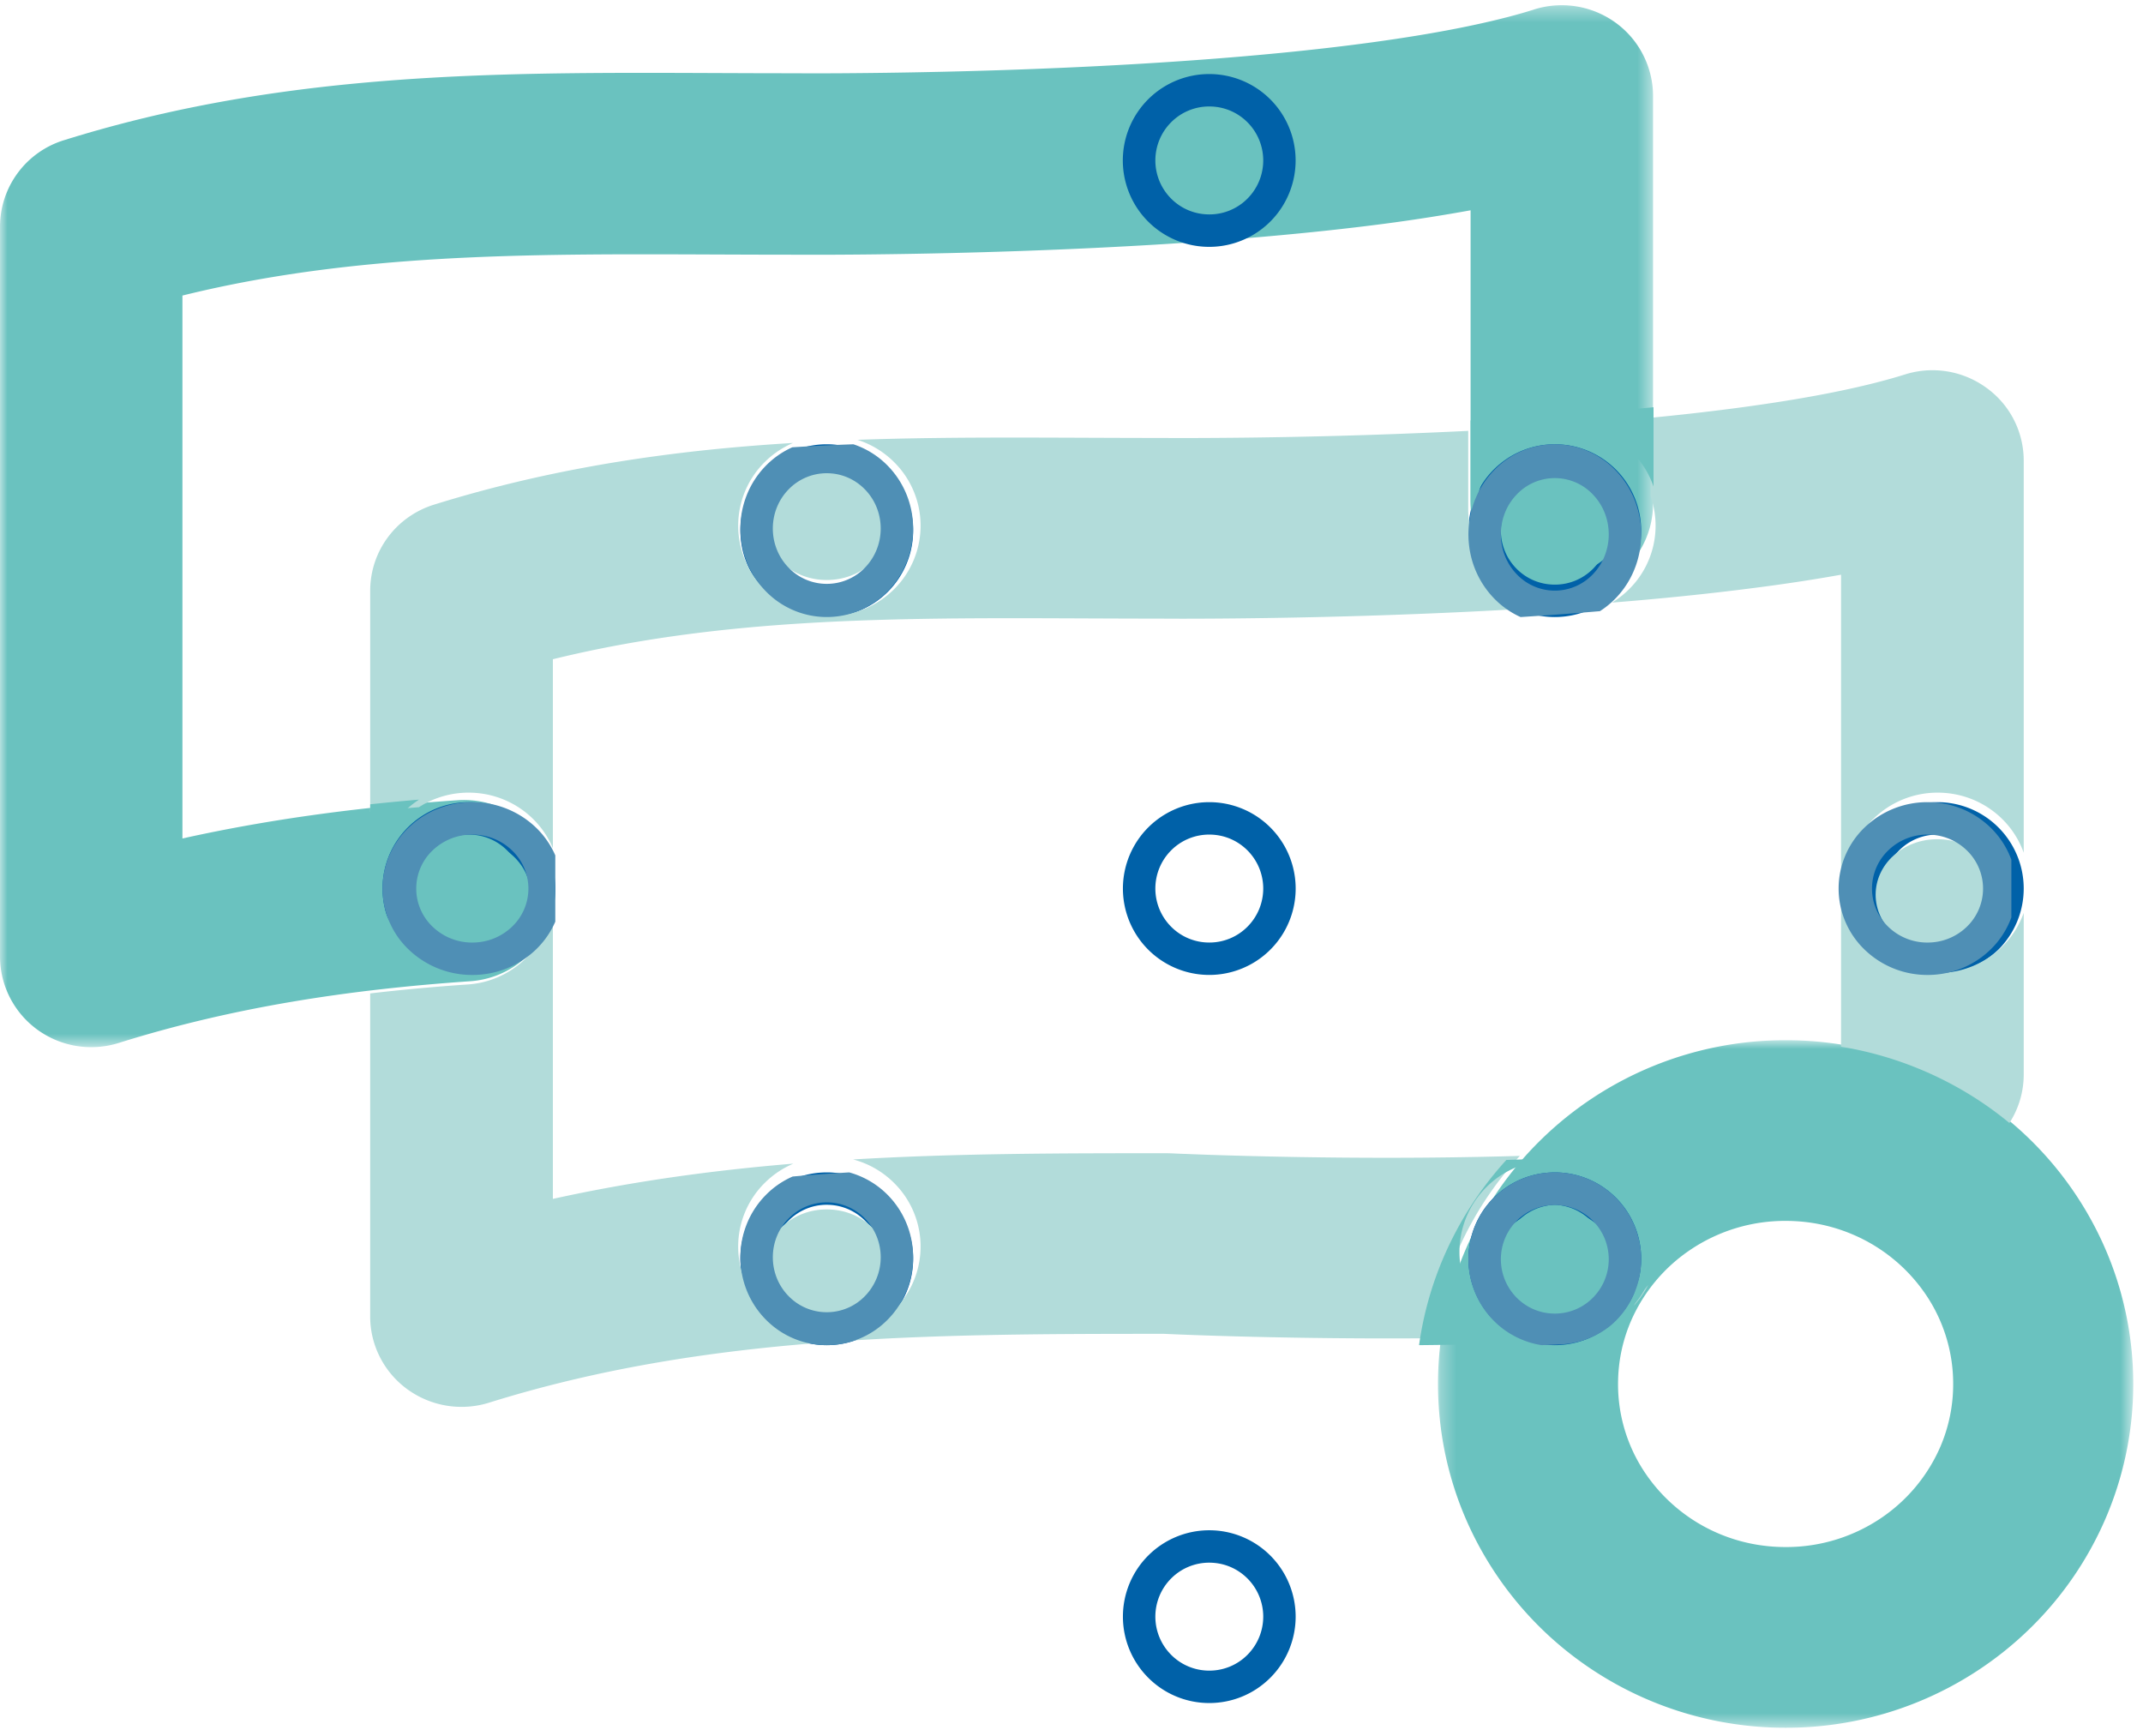 <svg width="142" height="115" viewBox="0 0 142 115" fill="none" xmlns="http://www.w3.org/2000/svg"><mask id="mask0" mask-type="alpha" maskUnits="userSpaceOnUse" x="95" y="68" width="47" height="47"><path fill-rule="evenodd" clip-rule="evenodd" d="M95.284 68.92h46.07v45.552h-46.07V68.92z" fill="#fff"/></mask><g mask="url(#mask0)"><path fill-rule="evenodd" clip-rule="evenodd" d="M128.569 95.861a10.959 10.959 0 01-4.001 4.77 11.226 11.226 0 01-6.249 1.87c-1.566 0-3.026-.308-4.359-.862a11.125 11.125 0 01-4.882-3.95 10.51 10.51 0 01-1.863-5.994c.002-1.49.304-2.882.854-4.163a10.943 10.943 0 014.001-4.768 11.223 11.223 0 016.249-1.873c1.566 0 3.026.309 4.359.863a11.098 11.098 0 014.882 3.948 10.53 10.53 0 011.862 5.993 10.492 10.492 0 01-.853 4.166zm10.954-13.071a22.858 22.858 0 00-8.367-10.008 23.133 23.133 0 00-12.837-3.862 23.13 23.13 0 00-16.247 6.629 22.787 22.787 0 00-4.957 7.24 22.524 22.524 0 00-1.83 8.906c0 3.147.652 6.173 1.83 8.908a22.879 22.879 0 008.367 10.007 23.162 23.162 0 0012.837 3.863 23.106 23.106 0 0016.245-6.629 22.755 22.755 0 004.959-7.241 22.518 22.518 0 001.831-8.908c0-3.142-.653-6.169-1.831-8.905z" fill="#6AC2BF"/></g><mask id="mask1" mask-type="alpha" maskUnits="userSpaceOnUse" x="0" y="0" width="110" height="70"><path fill-rule="evenodd" clip-rule="evenodd" d="M0 .348h109.535v69.035H0V.348z" fill="#fff"/></mask><g mask="url(#mask1)"><path fill-rule="evenodd" clip-rule="evenodd" d="M107.066 1.512a6.082 6.082 0 00-5.387-.893l-.1.034h-.002c-1.404.44-3.14.862-5.082 1.242-3.404.667-7.44 1.202-11.633 1.611-6.294.617-12.95.958-18.57 1.143-5.62.182-10.21.21-12.414.21-.465-.002-.824-.002-1.066-.004-.12 0-.211 0-.27-.002h-.14c-3.277 0-6.542-.026-9.804-.026-6.29 0-12.585.094-18.964.697-6.376.601-12.842 1.717-19.403 3.768A6.002 6.002 0 000 15.027V63.37c0 1.908.916 3.71 2.461 4.84a6.074 6.074 0 005.382.899l.102-.03.013-.006c7.581-2.369 15.268-3.515 23.2-4.061 3.332-.231 5.845-3.101 5.614-6.413-.232-3.312-3.119-5.81-6.45-5.58-6.018.414-12.104 1.175-18.234 2.535V19.582c4.184-1.033 8.39-1.683 12.688-2.09 5.747-.544 11.656-.643 17.822-.643 3.196 0 6.46.026 9.804.026h-.055c.017 0 .56.004 1.53.004 3.514 0 12.608-.064 22.63-.667 5.013-.303 10.257-.738 15.195-1.383 1.98-.259 3.89-.561 5.743-.896v19.43c0 3.32 2.705 6.011 6.045 6.011 3.338 0 6.045-2.691 6.045-6.01V6.356a6.01 6.01 0 00-2.469-4.844z" fill="#6AC2BF"/></g><path fill-rule="evenodd" clip-rule="evenodd" d="M80.13 7.054c.956 0 1.854.372 2.529 1.047a3.582 3.582 0 010 5.058 3.545 3.545 0 01-2.529 1.047c-.955 0-1.853-.37-2.528-1.047a3.582 3.582 0 010-5.058 3.552 3.552 0 012.528-1.047zm0-2.148a5.725 5.725 0 104.047 9.77 5.725 5.725 0 00-4.047-9.77zm-49.06 50.39c.956 0 1.855.372 2.53 1.047a3.58 3.58 0 010 5.057 3.546 3.546 0 01-2.53 1.047c-.955 0-1.853-.37-2.528-1.047a3.581 3.581 0 01-.002-5.057 3.561 3.561 0 012.53-1.047zm0-2.148a5.71 5.71 0 00-4.048 1.675 5.726 5.726 0 004.049 9.773 5.726 5.726 0 004.048-9.772 5.714 5.714 0 00-4.048-1.676zm23.714-21.565c.955 0 1.854.373 2.528 1.047a3.581 3.581 0 010 5.058 3.545 3.545 0 01-2.528 1.047c-.956 0-1.854-.37-2.529-1.047a3.583 3.583 0 01-.002-5.058 3.56 3.56 0 012.53-1.047zm0-2.147a5.71 5.71 0 00-4.048 1.675 5.729 5.729 0 000 8.098 5.715 5.715 0 004.048 1.674c1.464 0 2.93-.559 4.048-1.674a5.732 5.732 0 000-8.098 5.713 5.713 0 00-4.048-1.675zm0 50.388c.955 0 1.854.372 2.528 1.048a3.579 3.579 0 01-2.528 6.105 3.577 3.577 0 01-2.529-6.103 3.542 3.542 0 012.529-1.05zm0-2.146c-1.466 0-2.93.556-4.048 1.675a5.727 5.727 0 000 8.097 5.702 5.702 0 004.048 1.675c1.464 0 2.93-.557 4.048-1.675a5.73 5.73 0 000-8.097 5.705 5.705 0 00-4.048-1.675zm25.346 25.858c.956 0 1.854.372 2.529 1.047a3.58 3.58 0 010 5.057 3.549 3.549 0 01-2.529 1.049 3.55 3.55 0 01-2.528-1.049 3.58 3.58 0 010-5.057 3.551 3.551 0 012.528-1.047zm0-2.147a5.722 5.722 0 00-4.047 9.768 5.706 5.706 0 004.047 1.679c1.466 0 2.93-.56 4.048-1.679a5.723 5.723 0 00-4.048-9.768zm0-46.093c.956 0 1.854.372 2.529 1.047a3.58 3.58 0 010 5.057 3.547 3.547 0 01-2.529 1.048 3.547 3.547 0 01-2.528-1.048 3.58 3.58 0 010-5.057 3.553 3.553 0 012.528-1.047zm0-2.148a5.723 5.723 0 100 11.447 5.723 5.723 0 100-11.447zm22.896-21.565c.955 0 1.852.373 2.528 1.047a3.581 3.581 0 010 5.058 3.547 3.547 0 01-2.528 1.047c-.956 0-1.854-.37-2.529-1.047a3.583 3.583 0 01-.002-5.058 3.562 3.562 0 012.531-1.047zm0-2.147a5.71 5.71 0 00-4.048 1.675 5.729 5.729 0 000 8.098 5.716 5.716 0 004.048 1.674 5.717 5.717 0 004.047-1.674 5.73 5.73 0 000-8.098 5.711 5.711 0 00-4.047-1.675zm0 50.388a3.58 3.58 0 010 7.154 3.579 3.579 0 010-7.154zm0-2.146c-1.466 0-2.93.556-4.048 1.675a5.727 5.727 0 000 8.097 5.702 5.702 0 004.048 1.675 5.704 5.704 0 004.047-1.675 5.729 5.729 0 000-8.097 5.704 5.704 0 00-4.047-1.675zm25.346-22.382a3.56 3.56 0 012.531 1.047 3.584 3.584 0 010 5.057 3.554 3.554 0 01-2.531 1.047c-.956 0-1.854-.37-2.529-1.047a3.58 3.58 0 010-5.057 3.554 3.554 0 012.529-1.047zm0-2.148c-1.464 0-2.93.559-4.048 1.675a5.725 5.725 0 008.096 8.094 5.725 5.725 0 000-8.094 5.708 5.708 0 00-4.048-1.675z" fill="#0061A8"/><path fill-rule="evenodd" clip-rule="evenodd" d="M109.217 85.134c-.085.105-.168.21-.25.317a5.77 5.77 0 01-.619.909l-.089.15c.381-.408.704-.874.958-1.376zM36.635 60.782a6.01 6.01 0 01-.678 1.2 6.045 6.045 0 01-4.968 3.245 133 133 0 00-6.46.592v21.41c0 1.9.919 3.695 2.466 4.82a6.112 6.112 0 005.387.894l.102-.031.015-.006c7.142-2.22 14.378-3.361 21.824-3.938 7.221-.563 14.631-.593 22.257-.593h.565c1.005.049 6.949.301 14.73.303.999 0 2.026-.004 3.08-.013a22.177 22.177 0 011.637-5.78 22.677 22.677 0 014.115-6.299 310.5 310.5 0 01-8.833.124c-4.105 0-7.695-.075-10.248-.15a203.3 203.3 0 01-2.99-.103 41.04 41.04 0 01-.79-.031l-.2-.01-.06-.002-.296-.007c-6.853.002-13.768.002-20.762.413.99.26 1.925.777 2.702 1.545a5.926 5.926 0 010 8.449 6.055 6.055 0 01-4.272 1.752 6.06 6.06 0 01-4.274-1.752 5.926 5.926 0 010-8.45 6.009 6.009 0 011.888-1.266c-5.268.437-10.586 1.153-15.937 2.336V60.782zm60.652-32.234a393.786 393.786 0 01-18.86.474c-.466 0-.825-.001-1.067-.003h-.272l-.085-.002h-.055c-3.276 0-6.537-.026-9.798-.026-3.439 0-6.877.028-10.333.15a6.039 6.039 0 012.413 1.462 5.928 5.928 0 010 8.45 6.051 6.051 0 01-4.272 1.75 6.056 6.056 0 01-4.274-1.75 5.928 5.928 0 010-8.45 6.042 6.042 0 011.863-1.255c-1.453.088-2.908.2-4.368.334-6.38.6-12.848 1.708-19.413 3.752-2.528.786-4.236 3.086-4.236 5.71v14.643c1.079-.116 2.154-.218 3.229-.306a6.081 6.081 0 013.293-.964c1.547 0 3.093.583 4.274 1.748a5.958 5.958 0 011.309 1.934V43.678c4.185-1.028 8.39-1.672 12.689-2.078 5.711-.536 11.585-.64 17.713-.64h.113c3.195 0 6.456.027 9.798.027h-.056c.017 0 .563.006 1.536.006 3.521-.002 12.615-.066 22.636-.665l.198-.011a6.087 6.087 0 01-1.876-1.263 5.915 5.915 0 01-1.651-3.042 5.907 5.907 0 01-.448-2.264v-5.2zm30.763-4.019c-.622 0-1.247.096-1.857.292l-.102.03.035-.01c-1.401.436-3.136.858-5.078 1.235-3.403.662-7.439 1.192-11.631 1.601l-.038.004v5.215a5.927 5.927 0 01-1.447 6.158 6.07 6.07 0 01-1.117.872c3.18-.256 6.371-.575 9.443-.975 1.969-.252 3.889-.542 5.733-.873V69.35a23.615 23.615 0 019.101 3.537c.716.469 1.402.977 2.057 1.517a5.914 5.914 0 00.947-3.215V60.483a5.94 5.94 0 01-1.425 2.233 6.055 6.055 0 01-4.274 1.749 6.058 6.058 0 01-4.273-1.75 5.928 5.928 0 010-8.45 6.066 6.066 0 014.273-1.748c1.548 0 3.093.583 4.274 1.748a5.927 5.927 0 011.425 2.233V30.52a5.94 5.94 0 00-2.487-4.837 6.062 6.062 0 00-3.559-1.153z" fill="#B2DCDA"/><path fill-rule="evenodd" clip-rule="evenodd" d="M107.505 86.784c-.129.159-.27.313-.418.46a6.87 6.87 0 01-.384.354c.254-.201.492-.424.713-.663.028-.05.059-.1.089-.151zm-4.576-10.037c-.084 0-.167.002-.251.005h-.002c-.956.038-1.91.073-2.859.1a23.098 23.098 0 00-4.14 6.4 22.692 22.692 0 00-1.647 5.872c2.504-.023 5.143-.076 7.831-.171a6.065 6.065 0 01-3.373-1.708 6.063 6.063 0 010-8.585 6.063 6.063 0 014.3-1.779c1.556 0 3.112.593 4.299 1.779a6.07 6.07 0 011.042 7.2c.081-.11.165-.22.25-.323a6.055 6.055 0 00.632-2.958 6.088 6.088 0 00-6.082-5.832zm18.303-7.247v1.87a6.088 6.088 0 006.09 6.08 6.087 6.087 0 005.138-2.816 23.624 23.624 0 00-11.228-5.134zM27.766 52.98c-1.076.09-2.155.194-3.236.309v12.123c2.141-.252 4.3-.446 6.476-.597a6.054 6.054 0 004.976-3.266 6.032 6.032 0 01-.633.734 6.053 6.053 0 01-4.28 1.768 6.054 6.054 0 01-4.284-1.768 5.992 5.992 0 010-8.51 6.16 6.16 0 01.98-.793zm76.068-22.554a3.778 3.778 0 00-2.677 1.1 3.753 3.753 0 00.002 5.32 3.764 3.764 0 002.675 1.104 3.77 3.77 0 002.676-1.103 3.751 3.751 0 000-5.32 3.774 3.774 0 00-2.676-1.101zm5.732-3.444a258.61 258.61 0 01-12.118.874v5.24c0 .809.159 1.577.448 2.28a6 6 0 011.655-5.447 6.063 6.063 0 014.283-1.764c1.549 0 3.1.589 4.284 1.764a6.01 6.01 0 011.448 2.308v-5.255z" fill="#6AC2BF"/><path fill-rule="evenodd" clip-rule="evenodd" d="M54.783 31.07c-1.093 0-2.12.383-2.894 1.078-1.593 1.436-1.593 3.77.002 5.204.772.696 1.8 1.077 2.892 1.077 1.093 0 2.12-.381 2.892-1.077 1.595-1.435 1.595-3.768 0-5.204-.771-.695-1.799-1.078-2.892-1.078z" fill="#B2DCDA"/><path fill-rule="evenodd" clip-rule="evenodd" d="M31.071 55.602c-1.093 0-2.12.383-2.894 1.077-1.593 1.434-1.593 3.77.002 5.204.772.696 1.8 1.078 2.892 1.078 1.093 0 2.12-.382 2.893-1.078 1.594-1.434 1.594-3.77 0-5.204-.772-.694-1.8-1.077-2.893-1.077z" fill="#6AC2BF"/><path fill-rule="evenodd" clip-rule="evenodd" d="M54.783 80.13c-1.093 0-2.12.384-2.892 1.082-1.595 1.432-1.595 3.768 0 5.199.772.696 1.799 1.079 2.892 1.079s2.12-.383 2.892-1.08c1.595-1.43 1.595-3.766 0-5.2-.771-.696-1.799-1.08-2.892-1.08z" fill="#B2DCDA"/><path fill-rule="evenodd" clip-rule="evenodd" d="M31.297 62.45a3.769 3.769 0 01-2.629-1.048 3.488 3.488 0 01-.002-5.058 3.769 3.769 0 012.63-1.047c.994 0 1.928.37 2.63 1.047a3.486 3.486 0 010 5.058 3.769 3.769 0 01-2.63 1.047zm0-9.302a6.15 6.15 0 00-3.245.92c-.34.215-.664.468-.963.754a5.578 5.578 0 000 8.098 6.05 6.05 0 004.208 1.676 6.053 6.053 0 004.208-1.676 5.74 5.74 0 001.29-1.853v-4.392a5.722 5.722 0 00-1.29-1.853 6.06 6.06 0 00-4.208-1.674zm23.487-14.464a3.51 3.51 0 01-2.529-1.073c-1.394-1.431-1.394-3.757-.002-5.184a3.51 3.51 0 012.53-1.073c.956 0 1.855.38 2.53 1.073 1.393 1.427 1.393 3.753 0 5.184a3.51 3.51 0 01-2.53 1.073zm1.763-9.248c-1.346.047-2.695.115-4.047.2-.64.286-1.24.695-1.764 1.232-2.235 2.291-2.235 6.007 0 8.298a5.632 5.632 0 008.096 0c2.233-2.291 2.233-6.007 0-8.298a5.66 5.66 0 00-2.285-1.432zm-1.763 57.506a3.517 3.517 0 01-2.529-1.067c-1.394-1.418-1.394-3.73 0-5.144a3.517 3.517 0 012.529-1.067c.955 0 1.854.379 2.528 1.065a3.687 3.687 0 010 5.146 3.517 3.517 0 01-2.528 1.067zm1.487-9.264c-.993.058-1.988.129-2.987.207l-.76.066a5.665 5.665 0 00-1.788 1.233c-2.235 2.274-2.235 5.963 0 8.237a5.66 5.66 0 008.096 0c2.233-2.275 2.233-5.963 0-8.238a5.713 5.713 0 00-2.561-1.505zm46.754-38.545a3.48 3.48 0 01-2.528-1.092c-1.394-1.455-1.394-3.821-.002-5.273a3.478 3.478 0 015.059 0c1.394 1.452 1.394 3.818 0 5.273a3.485 3.485 0 01-2.529 1.092zm0-9.698a5.594 5.594 0 00-4.048 1.747c-1.406 1.469-1.927 3.51-1.564 5.404a6.025 6.025 0 001.564 3.037c.528.55 1.133.969 1.779 1.26 1.732-.11 3.493-.24 5.258-.39a5.81 5.81 0 001.059-.87c1.595-1.662 2.051-4.064 1.369-6.15a6.02 6.02 0 00-1.369-2.291 5.595 5.595 0 00-4.048-1.746z" fill="#4F8FB5"/><path fill-rule="evenodd" clip-rule="evenodd" d="M128.372 55.602c-1.093 0-2.121.383-2.892 1.077-1.595 1.434-1.595 3.77 0 5.204.771.696 1.799 1.078 2.892 1.078s2.12-.382 2.894-1.078c1.592-1.434 1.592-3.77 0-5.204-.774-.694-1.801-1.077-2.894-1.077z" fill="#B2DCDA"/><path fill-rule="evenodd" clip-rule="evenodd" d="M103.025 80.13c-1.093 0-2.121.384-2.894 1.082-1.593 1.432-1.593 3.768.002 5.199.771.696 1.799 1.079 2.892 1.079s2.118-.383 2.892-1.08c1.595-1.43 1.595-3.766 0-5.2-.774-.696-1.799-1.08-2.892-1.08z" fill="#6AC2BF"/><path fill-rule="evenodd" clip-rule="evenodd" d="M103.025 87.032a3.536 3.536 0 01-2.528-1.055 3.615 3.615 0 01-.002-5.085 3.544 3.544 0 012.53-1.054c.956 0 1.852.374 2.529 1.053a3.616 3.616 0 010 5.086 3.541 3.541 0 01-2.529 1.055zm0-9.354c-1.465 0-2.929.56-4.047 1.684a5.782 5.782 0 000 8.143 5.705 5.705 0 003.176 1.62c.41-.018.821-.03 1.234-.049a5.69 5.69 0 003.322-1.238 5.77 5.77 0 001.342-1.649 5.787 5.787 0 00-.979-6.827 5.69 5.69 0 00-4.048-1.684zm24.697-15.228a3.714 3.714 0 01-2.603-1.048 3.51 3.51 0 010-5.058 3.707 3.707 0 012.603-1.047c.984 0 1.909.37 2.605 1.047a3.514 3.514 0 010 5.058 3.72 3.72 0 01-2.605 1.047zm0-9.302a5.969 5.969 0 00-4.167 1.674 5.616 5.616 0 000 8.098 5.963 5.963 0 004.167 1.676 5.958 5.958 0 004.167-1.676 5.67 5.67 0 001.389-2.14v-3.817a5.697 5.697 0 00-1.389-2.14 5.964 5.964 0 00-4.167-1.675z" fill="#4F8FB5"/></svg>